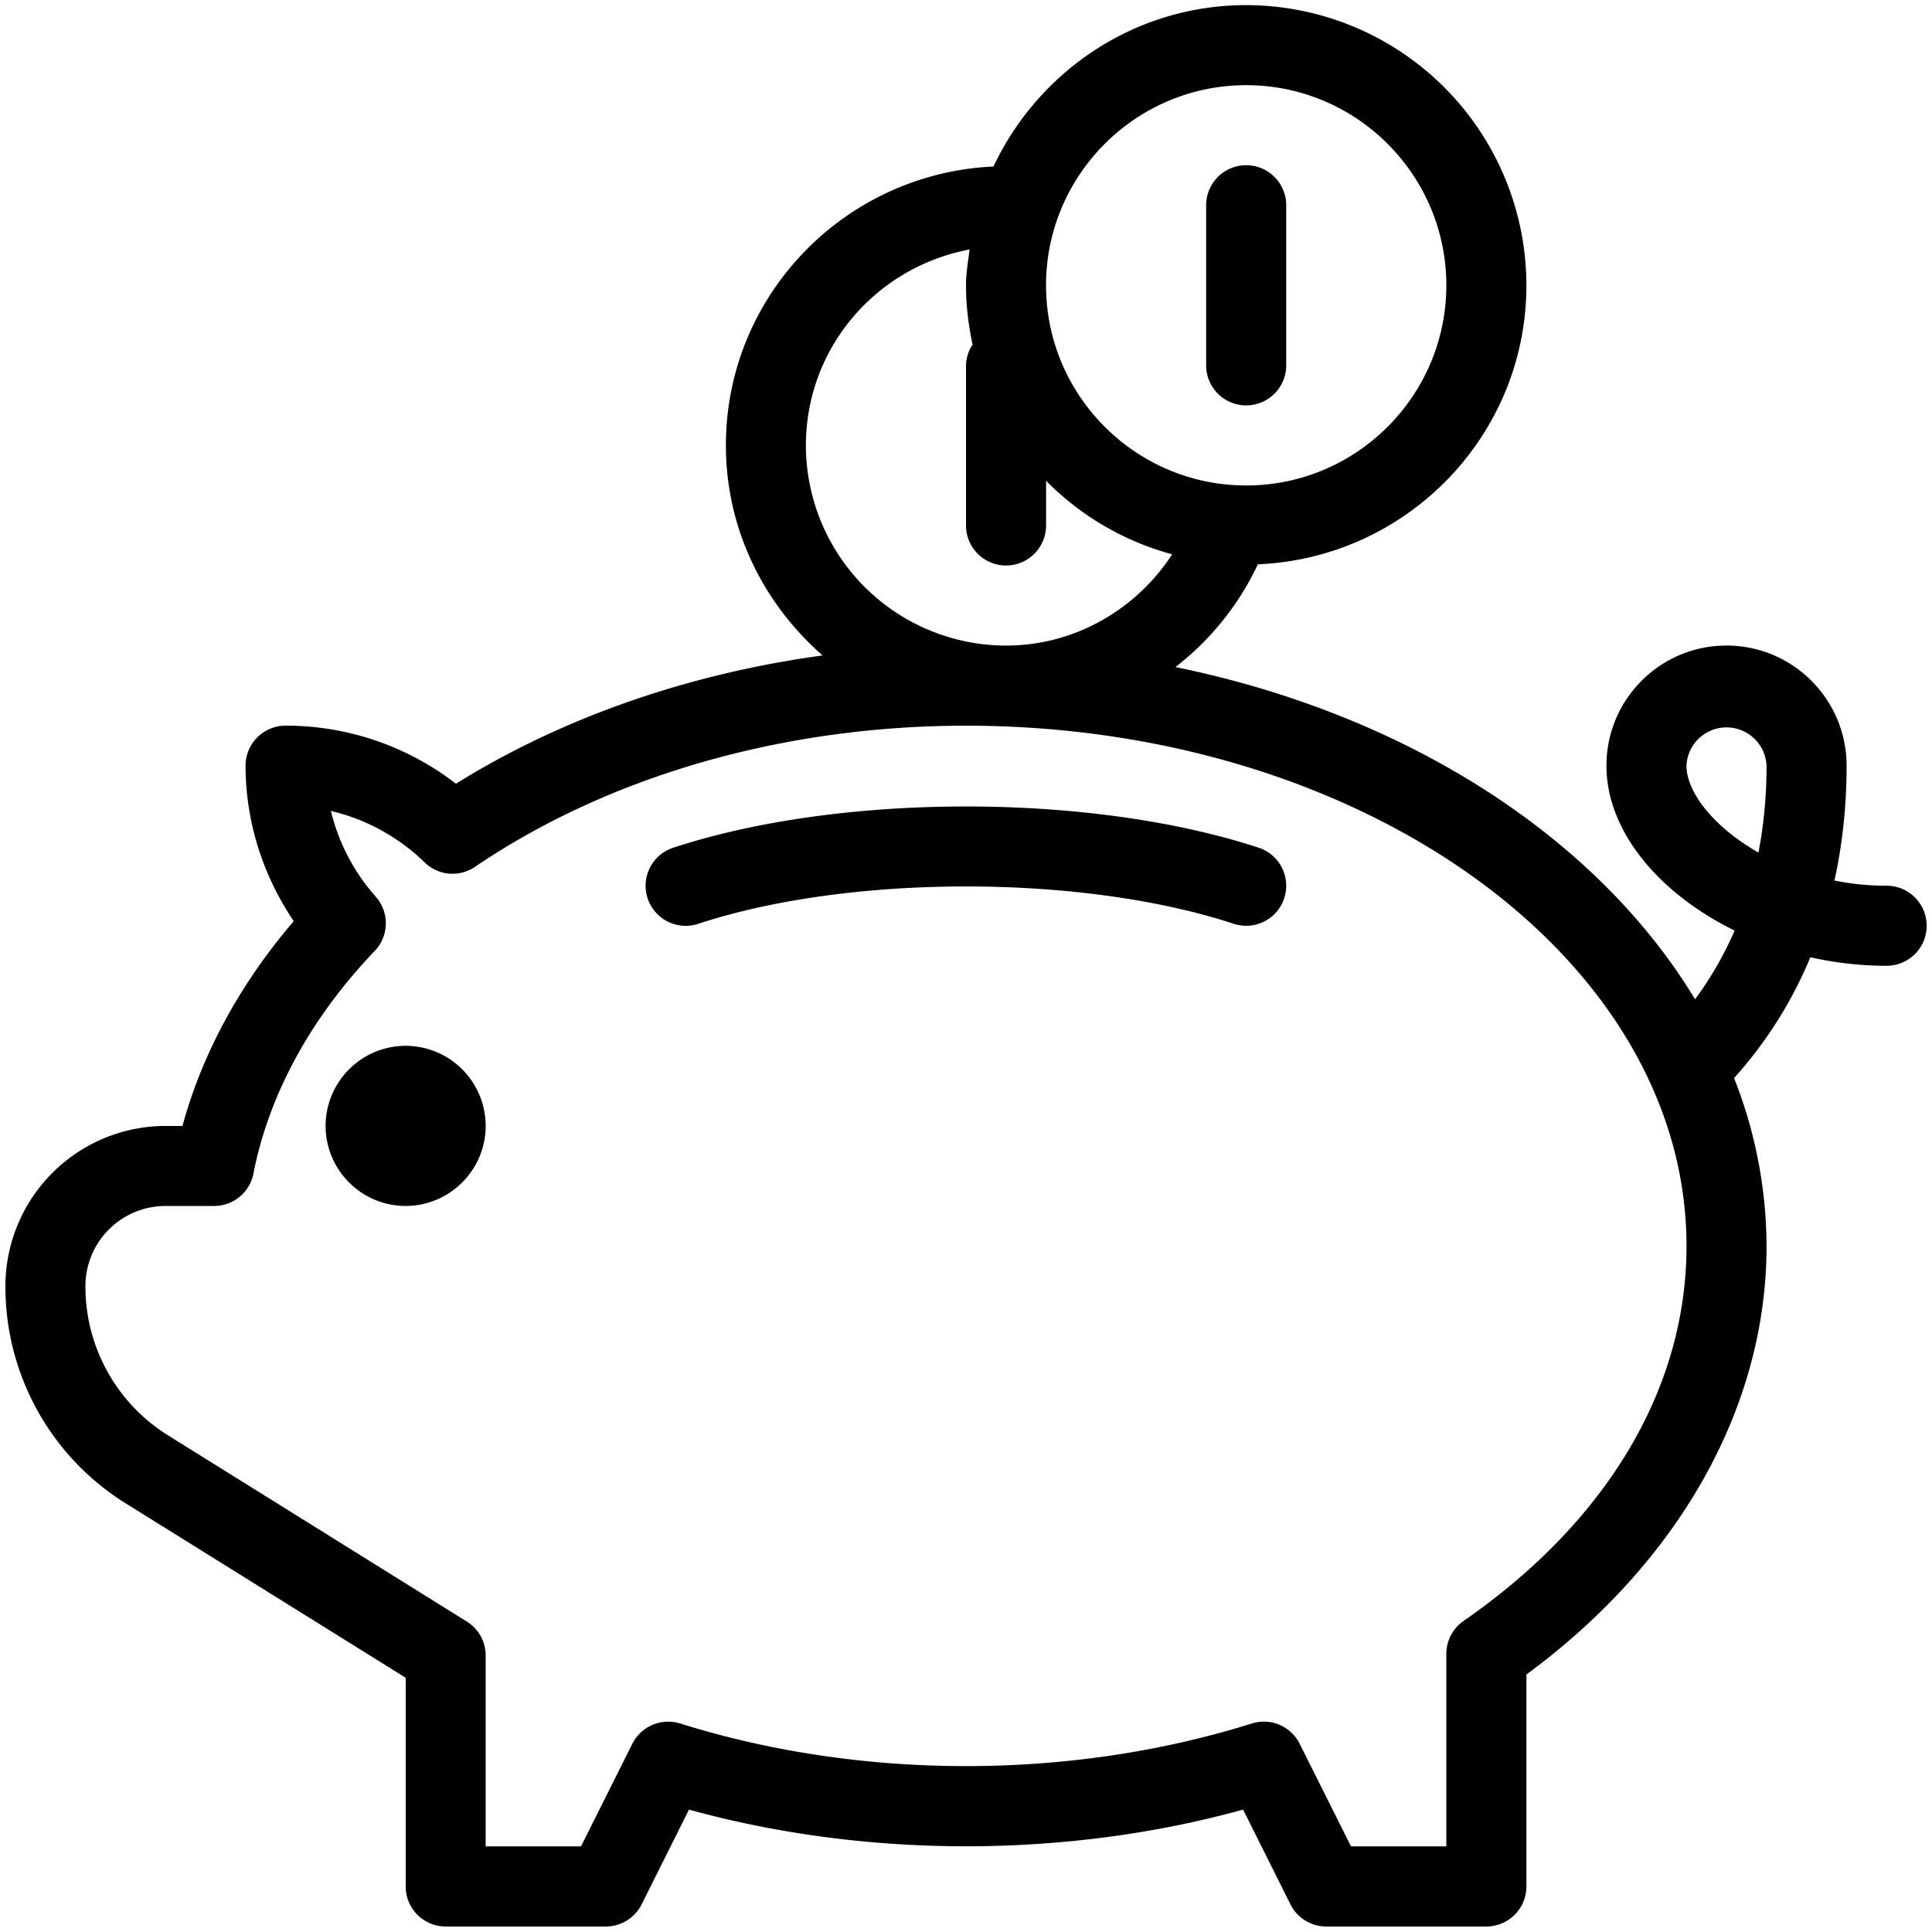 <svg version="1.1" id="Layer_1" xmlns="http://www.w3.org/2000/svg" x="0" y="0" viewBox="183.5 493.25 47 47" xml:space="preserve"><path d="M193.368 518.692a1.95 1.95 0 00-1.947 1.947c0 1.074.874 1.948 1.947 1.948s1.947-.874 1.947-1.948a1.95 1.95 0 00-1.947-1.947zm20.751-4.82c-4.076-1.337-10.163-1.337-14.239 0a.974.974 0 10.607 1.851c3.69-1.211 9.336-1.211 13.026 0a.973.973 0 001.228-.622.973.973 0 00-.622-1.229z"/><path d="M229.396 514.797c-.442 0-.867-.045-1.269-.126.185-.839.295-1.77.295-2.796 0-1.611-1.31-2.921-2.921-2.921s-2.921 1.31-2.921 2.921c0 1.6 1.281 3.11 3.118 4.013a8.44 8.44 0 01-.962 1.672c-2.375-3.932-7-6.932-12.641-8.082a6.83 6.83 0 002.005-2.5c3.624-.152 6.533-3.126 6.533-6.787a6.824 6.824 0 00-6.816-6.816c-2.721 0-5.057 1.614-6.149 3.926-3.613.164-6.509 3.132-6.509 6.785 0 2.043.923 3.858 2.352 5.109-3.266.446-6.336 1.512-8.919 3.121a6.761 6.761 0 00-4.144-1.413.974.974 0 00-.974.974c0 1.344.412 2.659 1.172 3.782-1.306 1.524-2.228 3.222-2.707 4.982h-.412a3.899 3.899 0 00-3.895 3.895 6.204 6.204 0 002.937 5.293l6.8 4.236v5.077c0 .538.436.974.974.974h3.895a.973.973 0 00.871-.538l1.152-2.305c4.31 1.189 9.171 1.189 13.48 0l1.152 2.305c.165.33.502.538.871.538h3.895a.974.974 0 00.974-.974v-5.156c3.72-2.737 5.842-6.511 5.842-10.424a11.2 11.2 0 00-.79-4.085 10.285 10.285 0 001.856-2.94 8.424 8.424 0 001.855.208.974.974 0 100-1.948zm-15.58-19.475c2.684 0 4.869 2.184 4.869 4.869s-2.184 4.869-4.869 4.869-4.869-2.184-4.869-4.869 2.185-4.869 4.869-4.869zm-10.711 8.764c0-2.365 1.698-4.336 3.983-4.767-.037.288-.088.573-.088.872 0 .496.06.977.161 1.443a.945.945 0 00-.161.504v3.895a.974.974 0 101.948 0v-1.087a6.804 6.804 0 003.068 1.789c-.884 1.356-2.387 2.22-4.041 2.22a4.875 4.875 0 01-4.87-4.869zm15.999 28.597a.977.977 0 00-.419.801v4.683h-2.319l-1.249-2.496a.973.973 0 00-1.163-.494c-4.403 1.383-9.505 1.383-13.908 0a.978.978 0 00-1.163.494l-1.249 2.496h-2.319v-4.643a.971.971 0 00-.458-.826l-7.258-4.523a4.264 4.264 0 01-2.021-3.64 1.95 1.95 0 011.947-1.947h1.184c.466 0 .866-.33.956-.787.374-1.918 1.394-3.791 2.951-5.417a.974.974 0 00.029-1.315 4.86 4.86 0 01-1.095-2.091c.85.199 1.637.627 2.281 1.252a.97.97 0 001.225.107c3.264-2.214 7.506-3.433 11.945-3.433 9.664 0 17.527 5.679 17.527 12.659-.001 3.457-1.926 6.697-5.424 9.12zm7.174-18.693c-1.082-.615-1.751-1.464-1.751-2.114a.975.975 0 011.948 0c0 .769-.073 1.473-.197 2.114z"/><path d="M213.816 503.112a.974.974 0 00.974-.974v-3.895a.974.974 0 10-1.948 0v3.895c0 .539.436.974.974.974z"/></svg>